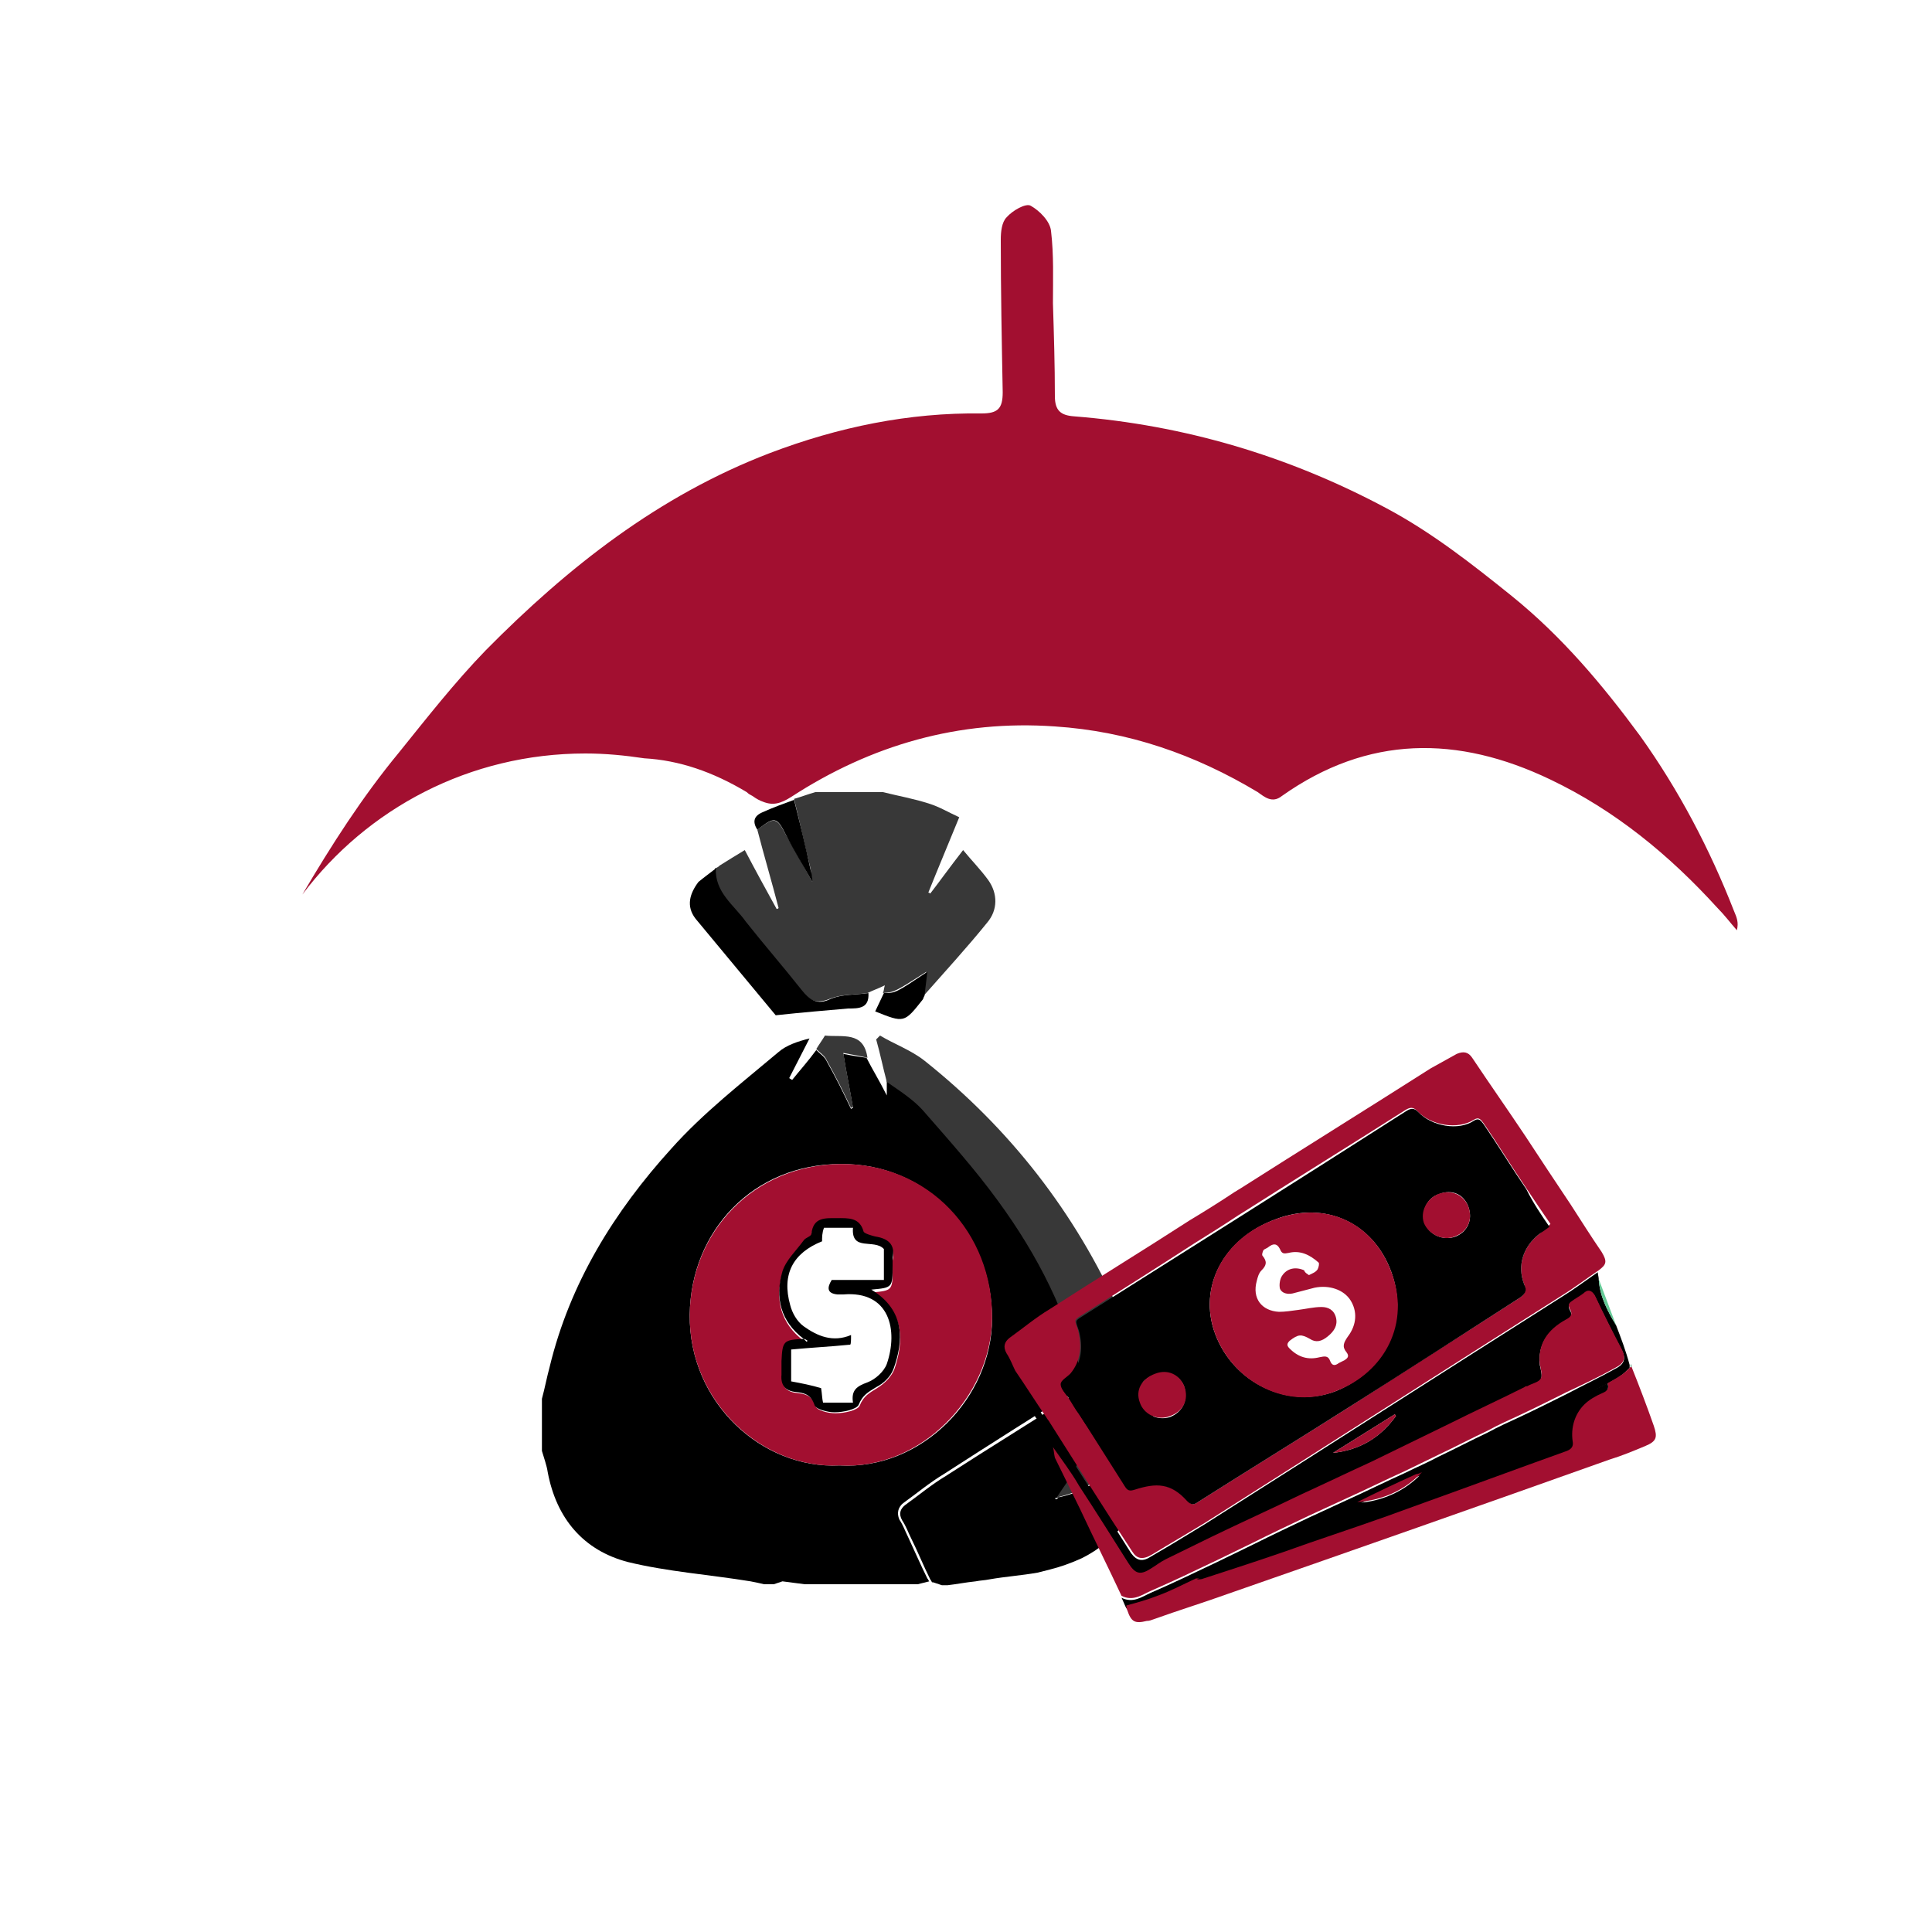<?xml version="1.0" encoding="utf-8"?>
<!-- Generator: Adobe Illustrator 21.0.0, SVG Export Plug-In . SVG Version: 6.00 Build 0)  -->
<svg version="1.1" id="Layer_1" xmlns="http://www.w3.org/2000/svg" xmlns:xlink="http://www.w3.org/1999/xlink" x="0px" y="0px"
	 viewBox="0 0 200 200" style="enable-background:new 0 0 200 200;" xml:space="preserve">
<style type="text/css">
	.st0{fill:#383838;}
	.st1{fill:#A20F30;}
	.st2{fill:#65CA97;}
	.st3{fill:#49936E;}
</style>
<g>
	<path d="M119,145.3c-0.1-0.3-0.2-0.5-0.3-0.8c0,0,0-0.1,0-0.1c-0.2-0.6-0.4-1.2-0.6-1.9c-0.2-0.8-0.5-1.6-0.7-2.4
		c-0.4-1.3-0.8-2.5-1.2-3.8c0,0.5-0.1,1,0.1,1.4c0.2,0.9,0.5,1.8,0.7,2.7c0.2,0.8,0.3,1.7,0.4,2.6c0.1,0.8,0.1,1.6,0.1,2.4
		c-0.1,1.2-0.3,2.4-0.8,3.6c-0.6,1.5-1.3,2.7-2.3,3.6c-1.3,1.2-2.9,2-4.8,2.4c-0.1,0.1-0.2,0.2-0.3,0.2c0,0-0.1-0.1-0.1-0.1
		c0.1,0,0.3-0.1,0.4-0.1c0.7-1.1,1.6-2.2,2.1-3.4c0.8-1.8,1-3.6,1-5.4c0-0.9-0.1-1.8-0.3-2.6c-4.8,3.1-9.7,6.1-14.5,9.2
		c-1.5,0.9-2.8,2-4.2,3c-0.5,0.4-0.7,0.9-0.3,1.6c0.4,0.6,0.6,1.2,0.9,1.8c0.7,1.4,1.3,2.9,2,4.3c0.1,0.1,0.1,0.2,0.2,0.3
		c0,0,0,0,0.1,0c0.3,0.1,0.6,0.2,0.9,0.3h0.6c0.9-0.1,1.9-0.3,2.9-0.4c0.5-0.1,0.9-0.1,1.4-0.2c1.7-0.3,3.3-0.4,5-0.7
		c0.4-0.1,0.8-0.2,1.2-0.3c1.2-0.3,2.3-0.7,3.4-1.2c1.8-0.9,3.2-2.1,4.4-3.6c1.2-1.5,2-3.4,2.5-5.6c0.1-0.4,0.2-0.7,0.4-1.1
		c0,0,0,0,0,0c0.1-0.1,0.1-0.2,0.1-0.3v-0.3c0-0.1,0-0.2-0.1-0.2c-0.1-0.2-0.1-0.5-0.2-0.7c0.1-1.1,0.2-2.1,0.3-3.2V145.3z"/>
	<path d="M93.5,155.6c1.4-1,2.7-2.1,4.2-3c4.8-3.1,9.7-6.2,14.5-9.2c0-0.2-0.1-0.4-0.1-0.6c-1.5-6.9-4.7-13.1-8.8-18.7
		c-2.4-3.3-5.1-6.3-7.8-9.4c-1-1.1-2.4-2-3.7-2.9v1.6c-0.8-1.6-1.5-2.7-2.1-3.9c-0.7-0.1-1.4-0.2-2.4-0.4c0.3,1.9,0.7,3.8,1,5.6
		c-0.1,0-0.2,0.1-0.2,0.1c-0.8-1.7-1.6-3.3-2.5-4.9c-0.2-0.5-0.7-0.8-1.1-1.2c-0.8,1.1-1.7,2.1-2.5,3.1c-0.1-0.1-0.2-0.1-0.3-0.2
		c0.7-1.4,1.4-2.7,2.1-4.1c-1.2,0.3-2.4,0.7-3.2,1.4c-3.8,3.2-7.8,6.3-11.1,10c-5.9,6.5-10.5,13.9-12.6,22.6
		c-0.3,1.1-0.5,2.2-0.8,3.3v5.4c0.2,0.7,0.5,1.5,0.6,2.2c0.9,4.8,3.7,8.1,8.3,9.3c4.1,1,8.4,1.3,12.7,2c0.5,0.1,1,0.2,1.4,0.3h1
		c0.3-0.1,0.6-0.2,0.9-0.3c0.8,0.1,1.5,0.2,2.3,0.3H95c0.4-0.1,0.8-0.2,1.2-0.3c-0.1-0.1-0.1-0.2-0.2-0.3c-0.7-1.4-1.3-2.8-2-4.3
		c-0.3-0.6-0.5-1.2-0.9-1.8C92.8,156.6,93,156,93.5,155.6z M86.9,151.7c-8,0.4-15.6-6.5-15.5-15.6c0.1-8.7,6.6-15.6,15.6-15.6
		c9-0.1,15.7,7.2,15.7,16C102.7,144.7,95.4,152.2,86.9,151.7z"/>
	<path class="st0" d="M74.5,89.6c0.8-0.5,1.6-1,2.6-1.6c1.1,2.1,2.2,4.1,3.3,6.1c0.1,0,0.2-0.1,0.2-0.1c-0.7-2.7-1.5-5.4-2.2-8.1
		c1.8-1.4,2-1.3,3,0.6c0.9,1.6,1.8,3.2,2.7,4.8c0.1,0.1,0.2,0.2,0.2,0.3c-0.1-0.1-0.2-0.2-0.2-0.3c-0.1-0.5-0.1-0.9-0.2-1.4
		c-0.6-2.4-1.1-4.8-1.7-7.2c0.7-0.2,1.5-0.5,2.2-0.7c2.3,0,4.7,0,7,0c1.6,0.4,3.3,0.7,4.8,1.2c1,0.3,2,0.9,3.1,1.4
		c-1.1,2.7-2.2,5.3-3.2,7.8c0.1,0,0.2,0.1,0.2,0.1c1-1.3,2-2.7,3.4-4.5c0.9,1.1,1.8,2,2.6,3.1c1,1.4,1,3.1-0.1,4.4
		c-2.1,2.6-4.4,5.1-6.6,7.6c0.1-0.8,0.2-1.6,0.3-2.5c-3.3,2.1-3.3,2.1-4.5,2.2c0.1-0.2,0.1-0.5,0.2-0.8c-0.6,0.3-1.2,0.5-1.8,0.8
		c-1.3,0.2-2.7,0.1-3.9,0.6c-1.5,0.6-2.2,0.1-3-0.9c-1.9-2.4-4-4.7-5.8-7.1c-1.3-1.7-3.2-3-3.1-5.5c0,0,0,0,0,0
		C74.3,89.8,74.4,89.7,74.5,89.6z"/>
	<path class="st0" d="M117.3,145.4c-0.1,1.2-0.3,2.4-0.8,3.6c-0.6,1.5-1.3,2.7-2.3,3.6c-1.3,1.2-2.9,2-4.8,2.4
		c0.7-1.1,1.6-2.2,2.1-3.4c0.8-1.8,1-3.6,1-5.4c0-0.9-0.1-1.8-0.3-2.6c0-0.2-0.1-0.4-0.1-0.6c-1.5-6.9-4.7-13.1-8.8-18.7
		c-2.4-3.3-5.1-6.3-7.8-9.4c-1-1.1-2.4-2-3.7-2.9c-0.4-1.5-0.7-3-1.1-4.4c0.1-0.1,0.3-0.3,0.4-0.4c1.5,0.9,3.2,1.5,4.6,2.6
		c8.8,7,15.6,15.7,20.2,26c0.1,0.2,0.1,0.5,0.2,0.8c0,0.5-0.1,1,0.1,1.4c0.2,0.9,0.5,1.8,0.7,2.7c0.2,0.8,0.3,1.7,0.4,2.6
		C117.4,143.8,117.4,144.6,117.3,145.4z"/>
	<path d="M74.1,89.9c-0.1,2.5,1.9,3.8,3.1,5.5c1.9,2.4,3.9,4.7,5.8,7.1c0.8,1,1.6,1.6,3,0.9c1.2-0.5,2.6-0.4,3.9-0.6
		c0.1,1.6-1,1.6-2.1,1.6c-2.3,0.2-4.7,0.4-7.5,0.7c-2.5-3-5.4-6.5-8.3-10c-1-1.3-0.6-2.6,0.3-3.8C72.9,90.8,73.6,90.3,74.1,89.9z"/>
	<path class="st0" d="M87.3,109c0.3,1.9,0.7,3.8,1,5.6c-0.1,0-0.2,0.1-0.2,0.1c-0.8-1.7-1.6-3.3-2.5-4.9c-0.2-0.5-0.7-0.8-1.1-1.2
		c0.3-0.5,0.6-0.9,0.9-1.4c1.8,0.2,4-0.5,4.4,2.3C89,109.3,88.3,109.2,87.3,109z"/>
	<path d="M84.1,91.3c-0.9-1.6-1.9-3.2-2.7-4.8c-1-2-1.2-2-3-0.6c-0.5-0.8-0.4-1.4,0.5-1.8c1.1-0.5,2.2-0.9,3.3-1.3
		c0.6,2.4,1.2,4.8,1.7,7.2C84,90.3,84.1,90.8,84.1,91.3L84.1,91.3z"/>
	<path d="M91.5,102.8c1.2,0,1.2,0,4.5-2.2c-0.1,0.9-0.2,1.7-0.3,2.5c-0.1,0.1-0.1,0.3-0.2,0.4c-1.9,2.4-1.9,2.4-4.9,1.2
		C90.9,104.1,91.2,103.4,91.5,102.8z"/>
	<path class="st1" d="M87,120.5c-9,0.1-15.5,7-15.6,15.6c-0.1,9.1,7.6,16,15.5,15.6c8.4,0.5,15.7-7.1,15.8-15.2
		C102.8,127.6,96.1,120.4,87,120.5z M92.6,141.7c-0.3,0.8-1,1.5-1.8,2c-0.8,0.5-1.4,0.8-1.8,1.8c-0.2,0.5-1.6,0.8-2.5,0.8
		c-0.8,0-2-0.3-2.1-0.8c-0.4-1.1-1.1-1.2-1.9-1.3c-1.1-0.1-1.6-0.7-1.5-1.8c0-0.5,0-1,0-1.4c0-2,0.2-2.1,2.2-2.2l0,0
		c-2.4-1.8-3-4.3-2.2-7c0.4-1.2,1.4-2.1,2.2-3.2c0.2-0.3,0.8-0.4,0.8-0.7c0.2-1.7,1.4-1.6,2.6-1.6c1.2,0,2.4-0.2,2.8,1.5
		c0.1,0.2,0.8,0.4,1.2,0.5c1.3,0.2,2.1,0.8,1.8,2.2c0,0.3,0,0.5,0,0.8c0,2.3,0,2.3-2.2,2.5C93.8,135.8,93.5,139,92.6,141.7z"/>
	<path d="M83.2,138.6c-2.4-1.8-3-4.3-2.2-7c0.4-1.2,1.4-2.1,2.2-3.2c0.2-0.3,0.8-0.4,0.8-0.7c0.2-1.7,1.4-1.6,2.6-1.6
		c1.2,0,2.4-0.1,2.8,1.4c0.1,0.2,0.8,0.4,1.2,0.5c1.3,0.2,2.1,0.8,1.8,2.2c0,0.3,0,0.5,0,0.8c0,2.3,0,2.3-2.2,2.5
		c3.6,2.2,3.3,5.4,2.3,8.2c-0.3,0.8-1,1.5-1.8,1.9c-0.8,0.5-1.4,0.8-1.8,1.8c-0.2,0.5-1.6,0.8-2.5,0.8c-0.7,0-2-0.3-2.1-0.8
		c-0.4-1.1-1.1-1.2-1.9-1.3c-1.1-0.1-1.6-0.7-1.5-1.8c0-0.5,0-1,0-1.4C81,138.8,81.1,138.7,83.2,138.6c0.1,0.1,0.2,0.2,0.3,0.3
		c0,0,0.1-0.1,0.1-0.1C83.5,138.7,83.3,138.6,83.2,138.6z M85.1,128.5c-3,1.2-4.2,3.4-3.3,6.6c0.2,0.8,0.7,1.7,1.4,2.2
		c1.4,1,3,1.7,4.9,0.9c0,0.5,0,1-0.1,1c-2,0.2-4,0.3-6.1,0.5c0,1,0,2.1,0,3.3c1.1,0.2,2.1,0.4,3.1,0.7c0.1,0.6,0.1,1.1,0.2,1.5
		c1.1,0,2,0,3.1,0c-0.2-1.3,0.4-1.7,1.5-2.1c0.8-0.3,1.7-1.1,2-1.9c1.2-3.5,0.3-7.6-4.5-7.2c-0.2,0-0.4,0-0.6,0
		c-1.1-0.1-1.1-0.7-0.6-1.5c1.8,0,3.6,0,5.4,0c0-1.3,0-2.3,0-3.2c-1-1.1-3.4,0.3-3.2-2.2c-1,0-2,0-3,0
		C85.1,127.6,85.1,128.1,85.1,128.5z"/>
</g>
<g>
	<path class="st1" d="M165.8,129.6c-1.1-1.6-2.1-3.2-3.2-4.9c-1.6-2.4-3.2-4.8-4.7-7.1c-1.8-2.7-3.7-5.4-5.5-8.1
		c-0.4-0.6-0.9-0.7-1.6-0.4c-0.9,0.5-1.8,1-2.7,1.5c-6.6,4.2-13.2,8.3-19.8,12.5c-0.2,0.1-0.3,0.2-0.5,0.3c-1.5,1-3.1,2-4.6,2.9
		c-4.8,3.1-9.7,6.1-14.5,9.2c-1.5,0.9-2.8,2-4.2,3c-0.5,0.4-0.7,0.9-0.3,1.6c0.4,0.6,0.6,1.2,0.9,1.8c1.1,1.6,2.1,3.2,3.2,4.8
		c0.1,0.2,0.3,0.4,0.4,0.6c2.8,4.4,5.6,8.9,8.5,13.3c0.5,0.8,1.1,0.9,2.1,0.3c1.8-1.1,3.7-2.2,5.5-3.3c12.3-7.8,24.6-15.7,36.9-23.5
		c1.3-0.8,2.6-1.8,3.8-2.6C166.3,130.9,166.4,130.6,165.8,129.6z M159.4,127.7c-1.7,1.3-2.4,3.3-1.6,5.3c0.2,0.6,0.1,0.9-0.4,1.3
		c-5.9,3.8-11.9,7.6-17.8,11.4c-5.2,3.3-10.4,6.5-15.6,9.8c-0.4,0.3-0.7,0.3-1.1-0.2c-1.7-1.8-3.2-1.9-5.4-1.2
		c-0.6,0.2-0.8,0.1-1.1-0.4c-1.5-2.4-3.1-4.9-4.7-7.3c-0.4-0.5-0.7-1.1-1.1-1.7c-0.3-0.5-0.8-0.9-0.8-1.4c0-0.4,0.6-0.7,1-1.1
		c1.1-1.3,1.2-2.9,0.8-4.5c-0.4-1.2-0.5-1,0.6-1.7c3.8-2.4,7.6-4.8,11.3-7.2c1.6-1,3.2-2,4.7-3l0.8-0.5c5.5-3.5,11-6.9,16.5-10.4
		c0.5-0.3,0.8-0.3,1.2,0.1c1.4,1.5,4.2,2,5.9,0.9c0.5-0.3,0.7,0,1,0.4c1.5,2.2,2.9,4.5,4.4,6.7c0.8,1.2,1.6,2.4,2.5,3.7
		C160,127.2,159.7,127.4,159.4,127.7z"/>
	<path d="M167.3,137.2c-0.9-1.5-1.7-3-1.8-4.8c0-0.2-0.1-0.5-0.1-0.7c-1.3,0.9-2.5,1.8-3.8,2.6c-12.3,7.8-24.6,15.7-36.9,23.5
		c-1.8,1.1-3.6,2.2-5.5,3.3c-0.9,0.6-1.5,0.5-2.1-0.3c-2.8-4.4-5.6-8.9-8.5-13.3c-0.1-0.2-0.3-0.4-0.4-0.6c-1.1-1.6-2.1-3.2-3.2-4.8
		c0.7,1.4,1.3,2.9,2,4.3c0.1,0.1,0.1,0.2,0.2,0.3c0,0,0,0.1,0.1,0.1c0,0.1,0.1,0.1,0.1,0.2c0.5,1,1.1,2,1.6,2.9
		c0.9,1.3,1.9,2.6,2.7,4c1.7,2.7,3.4,5.3,5.1,8c0.7,1.1,1.1,1.3,2.3,0.6c0.5-0.3,1-0.7,1.6-1c1.6-0.8,3.1-1.5,4.7-2.3
		c3.1-1.5,6.2-2.9,9.3-4.4c2.4-1.1,4.9-2.3,7.3-3.4c2.7-1.3,5.3-2.6,8-3.9c2.6-1.3,5.2-2.5,7.8-3.8c0.1-0.1,0.2-0.1,0.3-0.1
		c0.5-0.3,1.2-0.4,1.4-0.8c0.2-0.3,0-1-0.1-1.5c-0.2-2,0.7-3.5,2.7-4.6c0.6-0.3,0.7-0.6,0.4-1.1c-0.2-0.4-0.1-0.6,0.2-0.8
		c0.4-0.3,0.8-0.5,1.2-0.8c0.5-0.5,0.9-0.3,1.2,0.2c0.9,1.9,1.8,3.7,2.8,5.6c0.5,1,0.1,1.5-0.7,1.9c-1.6,0.9-3.3,1.7-5,2.6
		c-1.6,0.8-3.2,1.6-4.9,2.4c-1.1,0.5-2.2,1-3.3,1.6c-1.7,0.8-3.4,1.7-5.1,2.5c-1.1,0.6-2.3,1.1-3.5,1.7c-2,0.9-4,1.9-6,2.8
		c-1.3,0.6-2.6,1.2-3.9,1.8c-1.9,0.9-3.8,1.8-5.8,2.8c-1.2,0.6-2.5,1.2-3.7,1.8c-2.3,1.1-4.6,2.2-6.9,3.2c-0.9,0.4-1.8,1.1-3,0.5
		c0.2,0.4,0.3,0.7,0.5,1.1c1.1-0.3,2.2-0.6,3.2-1c1.4-0.5,2.7-1.2,4.1-1.8c0.6-0.3,1.1-0.7,1.7-0.9c2.5-1.2,5-2.3,7.5-3.5
		c2.5-1.2,4.9-2.4,7.4-3.5c2-1,4.1-1.9,6.1-2.9c0.2-0.1,0.4-0.1,0.5-0.2c1.5-0.7,3-1.5,4.5-2.2c2.2-1.1,4.5-2.2,6.7-3.3
		c1.6-0.8,3.3-1.6,4.9-2.4c1-0.5,2.1-1,3.1-1.5c0.5-0.3,1.1-0.6,1.5-0.9c0.3-0.2,0.6-0.5,0.9-0.8c0-0.1,0-0.2,0-0.3
		C168.3,139.8,167.8,138.5,167.3,137.2z M138,150.4c2.1-1.3,4.3-2.7,6.4-4c0,0.1,0.1,0.1,0.1,0.2C142.9,148.8,140.8,150.1,138,150.4
		z"/>
	<path class="st1" d="M109,149.8c0.9,1.3,1.9,2.6,2.7,4c1.7,2.6,3.4,5.3,5.1,8c0.7,1.1,1.2,1.3,2.3,0.6c0.5-0.3,1-0.7,1.6-1
		c1.6-0.8,3.1-1.5,4.7-2.3c3.1-1.5,6.2-2.9,9.3-4.4c2.4-1.1,4.9-2.3,7.3-3.4c2.7-1.3,5.3-2.6,8-3.9c2.6-1.3,5.2-2.5,7.8-3.8
		c0.1-0.1,0.2-0.1,0.3-0.1c0.5-0.3,1.2-0.4,1.4-0.8c0.2-0.3,0-1-0.1-1.5c-0.2-2,0.7-3.5,2.7-4.6c0.6-0.3,0.7-0.6,0.4-1.1
		c-0.2-0.4-0.1-0.6,0.2-0.8c0.4-0.3,0.8-0.5,1.2-0.8c0.5-0.5,0.9-0.3,1.2,0.2c0.9,1.9,1.8,3.7,2.8,5.6c0.5,1,0.1,1.5-0.7,1.9
		c-1.6,0.9-3.3,1.7-5,2.5c-1.6,0.8-3.2,1.6-4.9,2.4c-1.1,0.5-2.2,1-3.3,1.6c-1.7,0.8-3.4,1.7-5.1,2.5c-1.2,0.6-2.3,1.1-3.5,1.7
		c-2,0.9-4,1.9-6,2.8c-1.3,0.6-2.6,1.2-3.9,1.8c-1.9,0.9-3.8,1.8-5.8,2.8c-1.2,0.6-2.5,1.2-3.7,1.8c-2.3,1.1-4.6,2.2-6.9,3.2
		c-0.9,0.4-1.8,1.1-3,0.5c-1.4-3-2.9-6-4.3-9c-0.9-1.8-1.7-3.5-2.6-5.3C109.1,150.5,109.1,150.1,109,149.8z"/>
	<path class="st1" d="M166.4,143.2c0.5-0.3,1.1-0.6,1.5-0.9c0.3-0.2,0.6-0.5,0.9-0.8c0,0,0.1,0,0.1,0c0.8,2,1.6,4.1,2.3,6.1
		c0.4,1.2,0.3,1.6-0.9,2.1c-1.2,0.5-2.4,1-3.7,1.4c-13.2,4.7-26.3,9.3-39.5,13.9c-2.5,0.9-5.1,1.7-7.6,2.6c-0.3,0.1-0.5,0.2-0.8,0.2
		c-1.2,0.3-1.6,0.1-2-1.1c-0.1-0.2-0.1-0.3-0.1-0.5c1.1-0.3,2.2-0.6,3.2-1c1.4-0.5,2.7-1.2,4-1.8c0.2,0,0.5,0,0.7-0.1
		c3.7-1.2,7.3-2.5,11-3.7c3.5-1.2,7.1-2.4,10.6-3.7c5.3-1.9,10.7-3.9,16-5.8c0.5-0.2,0.7-0.4,0.6-1c-0.2-1.4,0.1-2.8,1.2-3.8
		c0.5-0.5,1.3-0.9,1.9-1.2C166.4,144,166.6,143.7,166.4,143.2z"/>
	<path class="st2" d="M167.3,137.2c-0.9-1.5-1.7-3-1.8-4.8C166.1,134,166.7,135.6,167.3,137.2z"/>
	<path class="st3" d="M168.9,141.5c0,0-0.1,0-0.1,0c0-0.1,0-0.2,0-0.3C168.9,141.3,168.9,141.4,168.9,141.5z"/>
	<path d="M160.4,127c-0.4,0.3-0.7,0.5-1,0.7c-1.7,1.3-2.4,3.3-1.6,5.3c0.3,0.6,0.1,0.9-0.4,1.3c-5.9,3.8-11.8,7.6-17.8,11.4
		c-5.2,3.3-10.4,6.5-15.6,9.8c-0.4,0.3-0.7,0.3-1.1-0.1c-1.7-1.9-3.2-1.9-5.4-1.2c-0.6,0.2-0.8,0.1-1.1-0.4c-1.9-3-3.8-6-5.7-9
		c-0.3-0.4-0.8-0.9-0.8-1.4c0-0.4,0.6-0.7,1-1.1c1.1-1.3,1.2-2.9,0.8-4.5c-0.4-1.2-0.5-1,0.6-1.7c11.1-7,22.2-14,33.3-21.1
		c0.5-0.3,0.8-0.3,1.2,0.1c1.4,1.5,4.2,2,5.8,0.9c0.5-0.3,0.7,0,1,0.4c1.5,2.2,2.9,4.5,4.4,6.7C158.7,124.5,159.5,125.7,160.4,127z
		 M125.8,138.1c1.9,5.1,7.6,7.8,12.5,5.9c4.9-2,7.7-7,5.7-12.4c-1.9-5.1-6.9-7.3-11.9-5.4C126.6,128.2,124,133.3,125.8,138.1z
		 M118,145.2c0.4,1.2,1.8,1.9,3.1,1.5c1.3-0.5,1.9-1.7,1.5-3.1c-0.4-1.2-1.7-1.8-3-1.3C118.2,142.7,117.5,143.9,118,145.2z
		 M152,124.9c-0.5-1.3-1.7-1.8-3-1.3c-1.3,0.4-1.9,1.8-1.5,3c0.4,1.2,1.9,1.9,3.2,1.4C151.9,127.5,152.5,126.3,152,124.9z"/>
	<path d="M166.4,143.2c0.2,0.5,0,0.8-0.5,1c-0.7,0.3-1.4,0.7-1.9,1.2c-1,1-1.4,2.4-1.2,3.8c0.1,0.5-0.1,0.8-0.6,1
		c-5.3,1.9-10.7,3.9-16,5.8c-3.5,1.3-7.1,2.5-10.6,3.7c-3.6,1.3-7.3,2.5-11,3.7c-0.2,0.1-0.5,0.1-0.7,0.1c0.6-0.3,1.1-0.7,1.7-0.9
		c2.5-1.2,5-2.3,7.5-3.5c2.5-1.2,4.9-2.3,7.4-3.5c2.6-0.2,4.9-1.2,6.7-3.1c1.5-0.7,3-1.5,4.5-2.2c2.2-1.1,4.5-2.2,6.7-3.3
		c1.6-0.8,3.3-1.6,4.9-2.4C164.3,144.2,165.4,143.7,166.4,143.2z"/>
	<path class="st1" d="M138,150.4c2.1-1.3,4.3-2.7,6.4-4c0,0.1,0.1,0.1,0.1,0.2C142.9,148.8,140.8,150.1,138,150.4z"/>
	<path class="st1" d="M147.2,152.4c-1.8,1.9-4.1,2.9-6.7,3.1c2-1,4.1-2,6.1-2.9C146.8,152.6,147,152.5,147.2,152.4z"/>
	<path class="st1" d="M125.8,138.1c-1.8-4.8,0.8-10,6.3-11.9c5.1-1.9,10,0.3,11.9,5.4c2.1,5.4-0.7,10.5-5.7,12.4
		C133.4,146,127.7,143.2,125.8,138.1z M135.5,132c0.4-0.2,0.7-0.3,0.9-0.6c0.1-0.2,0.2-0.6,0.1-0.7c-0.9-0.8-1.9-1.3-3.1-1
		c-0.5,0.1-0.7,0.1-0.9-0.4c-0.3-0.6-0.7-0.6-1.2-0.2c-0.1,0.1-0.4,0.2-0.5,0.3c-0.1,0.2-0.2,0.5-0.1,0.6c0.5,0.6,0.4,1-0.1,1.5
		c-0.3,0.3-0.4,0.7-0.5,1.1c-0.5,1.8,0.5,3.1,2.3,3.2c0.6,0,1.3-0.1,2-0.2c0.8-0.1,1.6-0.3,2.4-0.3c0.7,0,1.3,0.3,1.5,1.1
		c0.2,0.8-0.2,1.4-0.8,1.9c-0.7,0.6-1.3,0.7-1.9,0.3c-0.9-0.5-1.2-0.5-2.1,0.2c-0.3,0.3-0.3,0.5,0,0.8c0.9,0.9,1.9,1.2,3.1,0.9
		c0.5-0.1,0.9-0.2,1.1,0.4c0.2,0.5,0.5,0.5,0.9,0.2c0.2-0.1,0.4-0.2,0.6-0.3c0.3-0.2,0.5-0.4,0.2-0.8c-0.5-0.6-0.3-1,0.1-1.6
		c1-1.3,1-2.7,0.3-3.8c-0.7-1.1-2.2-1.6-3.7-1.3c-0.8,0.2-1.5,0.4-2.3,0.6c-0.5,0.1-1.1,0-1.3-0.5c-0.1-0.4,0-1,0.2-1.3
		c0.5-0.8,1.4-1,2.3-0.6C135.1,131.8,135.4,131.9,135.5,132z"/>
	<path class="st1" d="M118,145.2c-0.5-1.3,0.2-2.5,1.6-3c1.3-0.5,2.5,0.1,3,1.3c0.5,1.4-0.1,2.6-1.5,3.1
		C119.8,147.1,118.4,146.4,118,145.2z"/>
	<path class="st1" d="M152,124.9c0.5,1.4-0.1,2.6-1.4,3.1c-1.2,0.5-2.7-0.2-3.2-1.4c-0.4-1.2,0.3-2.5,1.5-3
		C150.3,123.1,151.5,123.7,152,124.9z"/>
</g>
<path class="st1" d="M179.8,96.3c-0.7-0.8-1.3-1.6-2-2.3c-5-5.5-10.6-10.1-17.3-13.3c-9.6-4.6-18.9-4.6-27.8,1.7
	c-1,0.8-1.8,0.1-2.5-0.4c-6.5-3.9-13.4-6.3-21-6.8c-9.9-0.7-19,1.9-27.3,7.3c-1.1,0.7-1.9,0.9-2.9,0.5c-0.3-0.1-0.7-0.3-1.1-0.6
	c-0.2-0.1-0.4-0.2-0.6-0.4c-3.5-2.1-7-3.3-10.6-3.5c-2-0.3-4-0.5-6.1-0.5C48.6,78,38,83.7,31.3,92.6c3-5.1,6.2-10.1,10-14.7
	c2.9-3.6,5.8-7.3,9-10.6c8.5-8.6,17.9-16,29.4-20.4c7.1-2.7,14.4-4.2,21.9-4.1c1.7,0,2.2-0.5,2.2-2.2c-0.1-5.3-0.2-10.5-0.2-15.8
	c0-0.8,0.1-1.8,0.6-2.3c0.6-0.7,2-1.5,2.5-1.2c0.9,0.5,2,1.6,2.1,2.6c0.3,2.5,0.2,5,0.2,7.5c0.1,3.2,0.2,6.4,0.2,9.6
	c0,1.5,0.6,2,2,2.1c11.4,0.9,22.2,4.1,32.3,9.5c4.7,2.5,8.9,5.8,13,9.1c5.2,4.2,9.4,9.2,13.3,14.5c4,5.6,7.2,11.7,9.7,18.1
	C179.8,95,180,95.5,179.8,96.3z"/>
</svg>
